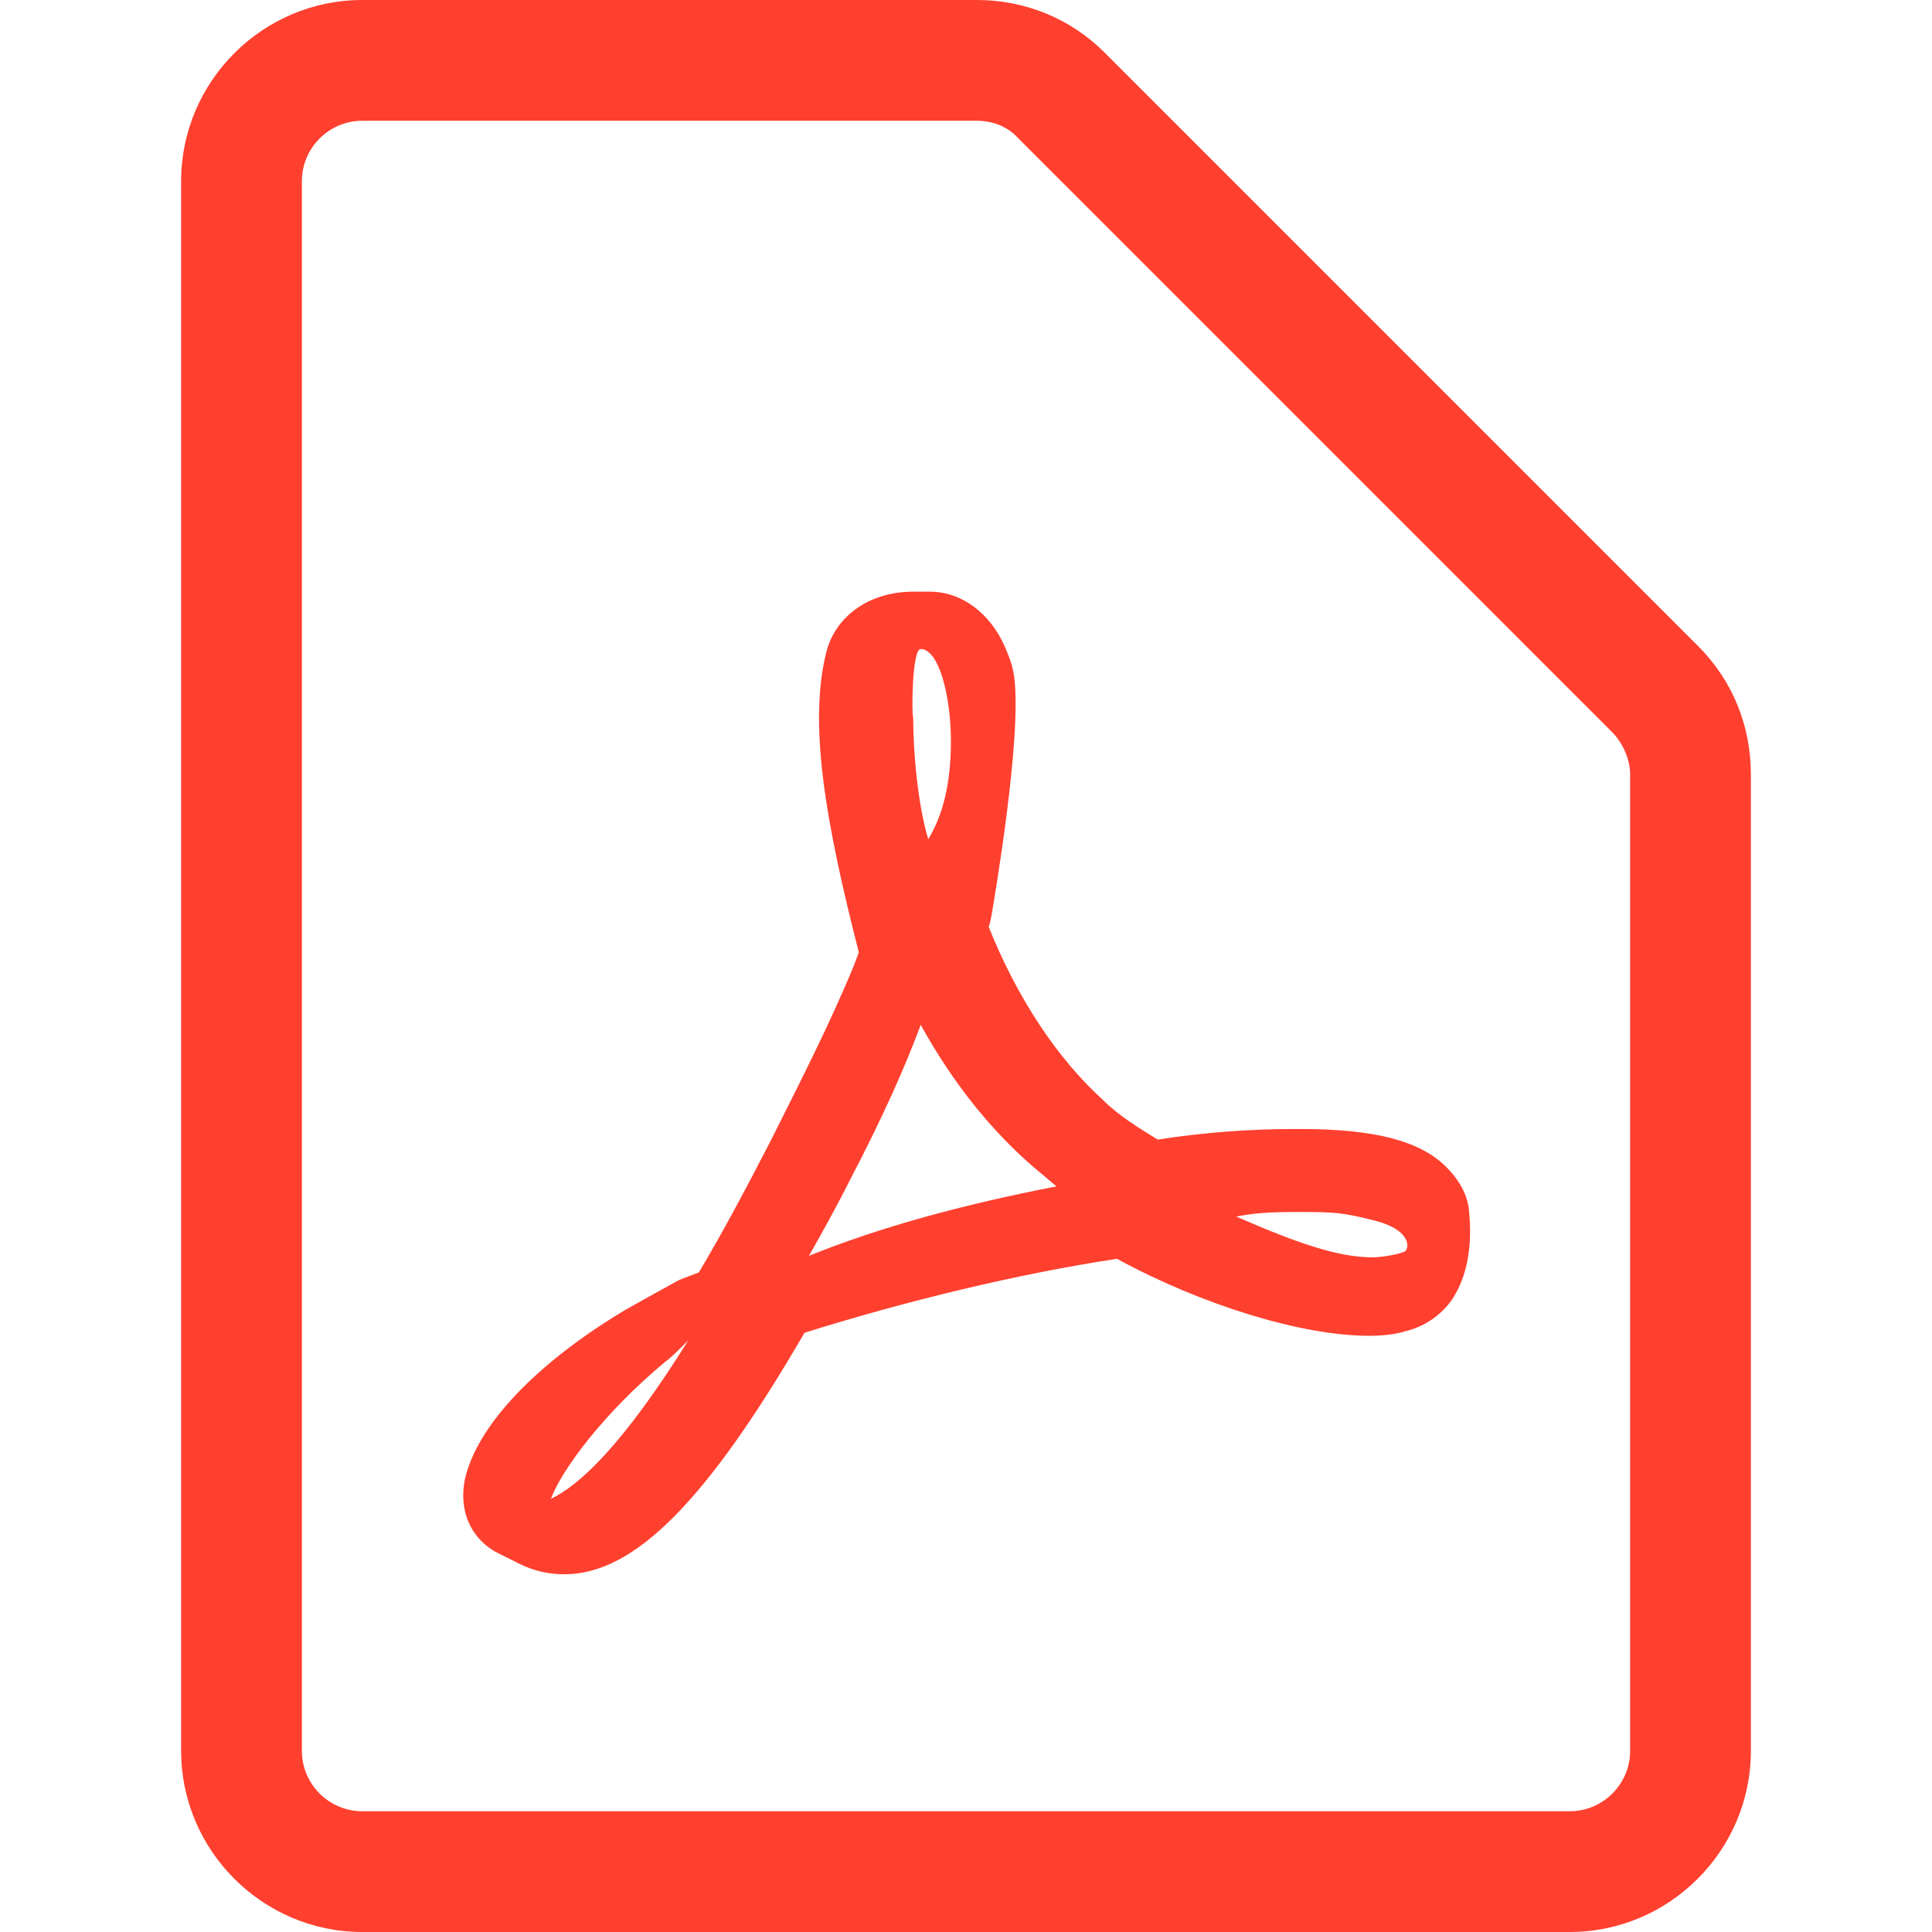 <?xml version="1.0" encoding="utf-8"?>
<!-- Generator: Adobe Illustrator 25.4.1, SVG Export Plug-In . SVG Version: 6.00 Build 0)  -->
<svg version="1.1" id="レイヤー_1" xmlns="http://www.w3.org/2000/svg" xmlns:xlink="http://www.w3.org/1999/xlink" x="0px"
	 y="0px" viewBox="0 0 128 128" style="enable-background:new 0 0 128 128;" xml:space="preserve">
<style type="text/css">
	.st0{fill:#FF402F;}
</style>
<path class="st0" d="M112.5,42.8L73.2,3.5C70.9,1.2,67.9,0,64.7,0H24c-6.6,0-12,5.4-12,12v104c0,6.6,5.4,12,12,12h80
	c6.6,0,12-5.4,12-12V51.3C116,48.1,114.8,45.1,112.5,42.8z M20,12c0-2.2,1.8-4,4-4h40.7c1.1,0,2.1,0.4,2.8,1.2l39.3,39.3
	c0.7,0.7,1.2,1.8,1.2,2.8V116c0,2.2-1.8,4-4,4H24c-2.2,0-4-1.8-4-4V12z"/>
<path class="st0" d="M32.8,102.8l1.6,0.8c1,0.5,2,0.7,3,0.7c4.6,0,9.4-4.8,15.9-16c6.7-2.1,14.1-3.9,20.7-4.9
	c5.7,3.1,12.3,5.1,16.7,5.1c0.9,0,1.8-0.1,2.4-0.3c1.3-0.3,2.4-1.1,3.1-2.1c1-1.5,1.4-3.6,1.1-6.1c-0.2-1.4-1.2-2.4-1.5-2.7
	c-1.7-1.7-4.7-2.5-9.6-2.5l-0.5,0c-2.7,0-5.8,0.2-9,0.7c-1.3-0.8-2.6-1.6-3.6-2.6c-3.2-2.9-5.8-7-7.6-11.5c0.1-0.2,0.2-0.8,0.2-0.8
	c0.2-1.2,2-11.7,1.5-15.7c-0.1-0.7-0.2-1-0.4-1.5l-0.2-0.5c-1-2.3-2.9-3.7-5-3.7l-0.1,0l-1,0c-2.8,0-5,1.5-5.7,3.8
	c-1.3,4.8-0.1,11.5,2.1,20.1l-0.3,0.8c-1.6,3.9-3.6,7.8-5.3,11.2l-0.2,0.4c-1.7,3.3-3.3,6.3-4.8,8.8L45,84.8c-0.2,0.1-2.9,1.6-3.6,2
	c-6,3.6-9.8,7.7-10.6,11.2C30.4,100,31.1,101.8,32.8,102.8z M86,80.3c2.3,0,2.9,0,5.2,0.6c2.2,0.6,2.2,1.7,1.9,2
	c-0.4,0.2-1.5,0.4-2.2,0.4c-2.3,0-5.1-1-9-2.7C83.4,80.3,84.8,80.3,86,80.3z M61,43c1.2,0,2,3.1,2,6.1s-0.6,5-1.5,6.5
	c-0.7-2.3-1-5.8-1-8.1C60.4,47.5,60.4,43,61,43z M56.3,78.2c2.2-4.2,3.7-7.6,4.7-10.3c2.1,3.8,4.7,7.1,7.8,9.7
	c0.4,0.3,0.8,0.7,1.2,1c-6.2,1.2-11.7,2.7-16.4,4.6C54.5,81.6,55.4,80,56.3,78.2z M44.1,90.2c0.3-0.2,0.9-0.8,1.5-1.4
	c-4.3,6.9-7.2,9.6-9.1,10.5C37.2,97.4,40,93.6,44.1,90.2z"/>
</svg>
